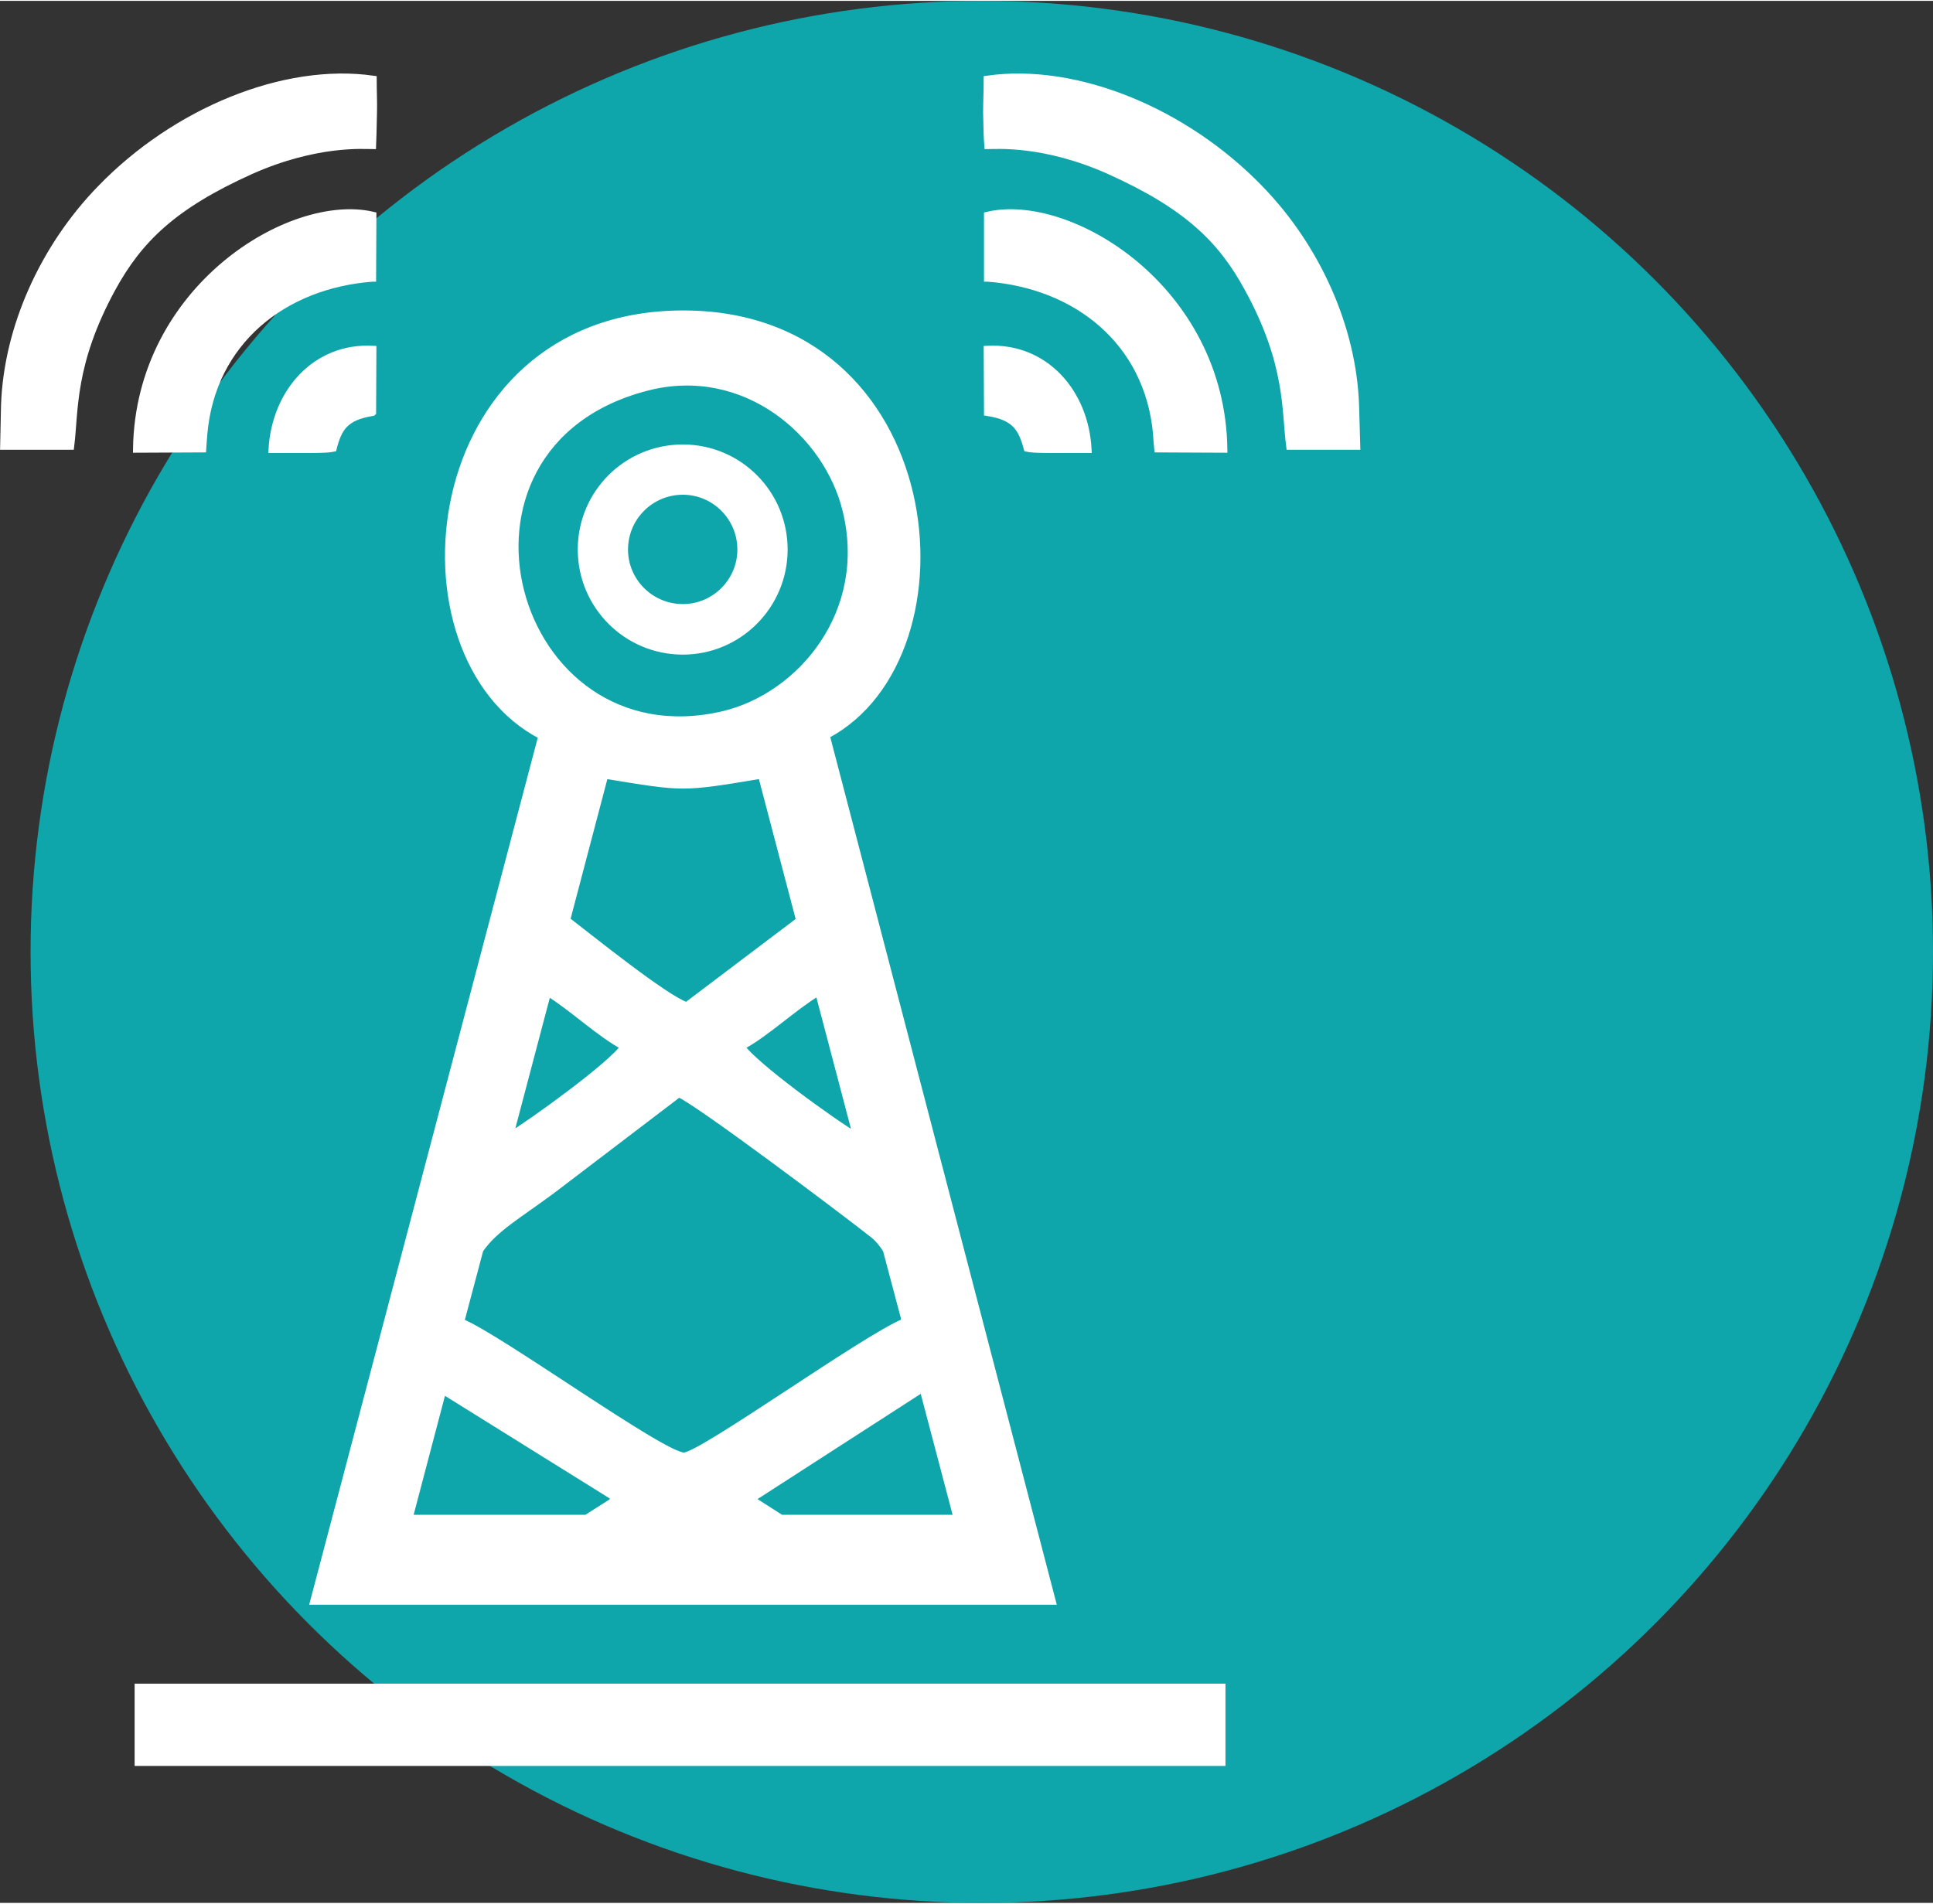 <?xml version="1.0" encoding="UTF-8"?> <!-- Creator: CorelDRAW 2020 (64-Bit) --> <svg xmlns="http://www.w3.org/2000/svg" xmlns:xlink="http://www.w3.org/1999/xlink" xmlns:xodm="http://www.corel.com/coreldraw/odm/2003" xml:space="preserve" width="268px" height="264px" style="shape-rendering:geometricPrecision; text-rendering:geometricPrecision; image-rendering:optimizeQuality; fill-rule:evenodd; clip-rule:evenodd" viewBox="0 0 6.576 6.472"><rect x="0" y="0" width="6.576" height="6.472" fill="#333333" stroke="none"/> <defs> <style type="text/css"> <![CDATA[ .str0 {stroke:white;stroke-width:0.025;stroke-miterlimit:22.926} .fil0 {fill:#0FA6AB} .fil1 {fill:white} ]]> </style> </defs> <g id="Слой_x0020_1">  <g id="_1705680557344"> <circle class="fil0" cx="3.34" cy="3.236" r="3.236"></circle> <g> <path class="fil1 str0" d="M4.388 1.515l0.227 0 -0.004 -0.139c-0.009,-0.262 -0.13,-0.535 -0.325,-0.736 -0.255,-0.264 -0.625,-0.416 -0.927,-0.373 0,0.038 -0.002,0.077 -0.002,0.114 0.001,0.054 0.002,0.087 0.004,0.111 0.026,0 0.191,-0.014 0.414,0.086 0.264,0.119 0.381,0.234 0.471,0.4 0.141,0.257 0.126,0.416 0.142,0.537zm-1.028 -0.572c0.303,0.023 0.546,0.216 0.575,0.529 0.001,0.014 0.002,0.035 0.004,0.052l0.224 0.001c-0.008,-0.546 -0.525,-0.86 -0.803,-0.795l0 0.213zm0 0.457c0.094,0.015 0.116,0.053 0.135,0.122 0.023,0.005 0.076,0.004 0.206,0.004 -0.01,-0.193 -0.146,-0.35 -0.342,-0.34l0.001 0.214zm-1.037 0.122c0.19,0 0.344,0.154 0.344,0.345 0,0.19 -0.154,0.345 -0.344,0.345 -0.191,0 -0.345,-0.155 -0.345,-0.345 0,-0.191 0.154,-0.345 0.345,-0.345zm-2.083 -0.007l-0.227 0 0.003 -0.139c0.009,-0.262 0.131,-0.535 0.326,-0.736 0.255,-0.264 0.625,-0.416 0.927,-0.373 0,0.038 0.002,0.077 0.001,0.114 -0.001,0.054 -0.002,0.087 -0.003,0.111 -0.026,0 -0.191,-0.014 -0.415,0.086 -0.264,0.119 -0.38,0.234 -0.471,0.4 -0.14,0.257 -0.126,0.416 -0.141,0.537zm1.027 -0.572c-0.303,0.023 -0.546,0.216 -0.574,0.529 -0.001,0.014 -0.003,0.035 -0.004,0.052l-0.224 0.001c0.008,-0.546 0.525,-0.86 0.803,-0.795l-0.001 0.213zm0 0.457c-0.094,0.015 -0.116,0.053 -0.134,0.122 -0.024,0.005 -0.076,0.004 -0.207,0.004 0.011,-0.193 0.147,-0.35 0.342,-0.34l-0.001 0.214zm0.124 3.764l0.604 0 0.088 -0.056c0.001,-0.006 0.006,-0.006 0.012,-0.014l-0.589 -0.367 -0.115 0.437zm1.266 0l0.6 0 -0.117 -0.444 -0.586 0.378 0.103 0.066zm-1.589 0.281l0.776 -2.944c-0.527,-0.271 -0.417,-1.426 0.47,-1.435 0.901,-0.009 1.014,1.162 0.496,1.433l0.769 2.946c-0.837,0 -1.675,0 -2.511,0zm1.255 -3.777c0.109,0 0.198,0.089 0.198,0.199 0,0.109 -0.089,0.198 -0.198,0.198 -0.11,0 -0.199,-0.089 -0.199,-0.198 0,-0.11 0.089,-0.199 0.199,-0.199zm0.268 0.966l0.13 0.495 -0.385 0.291c-0.073,-0.024 -0.327,-0.229 -0.409,-0.292l0.13 -0.494 0 0c0.274,0.045 0.26,0.045 0.534,0zm0.198 0.752l0.126 0.479 0 0c-0.074,-0.042 -0.354,-0.244 -0.394,-0.307 0.081,-0.042 0.176,-0.133 0.26,-0.184 0.002,0.003 0.005,0.007 0.008,0.012zm0.227 0.864l0.061 0.23c0,0.005 0,0.011 0,0.016 -0.135,0.055 -0.684,0.451 -0.749,0.456 -0.068,0.005 -0.629,-0.403 -0.76,-0.456l0 -0.006 0.064 -0.241c0.051,-0.074 0.134,-0.119 0.249,-0.205l0.428 -0.326c0.054,0.018 0.566,0.403 0.663,0.48 0.017,0.014 0.032,0.032 0.044,0.052zm-1.155 -0.871l-0.128 0.485c0.077,-0.046 0.351,-0.244 0.391,-0.306 -0.081,-0.042 -0.176,-0.133 -0.259,-0.184 -0.002,0.001 -0.003,0.003 -0.004,0.005zm0.34 -2.065c0.334,-0.086 0.615,0.158 0.678,0.42 0.085,0.348 -0.154,0.632 -0.417,0.695 -0.727,0.171 -1.029,-0.918 -0.261,-1.115z"></path> <rect class="fil1" x="0.458" y="5.726" width="3.711" height="0.28"></rect> </g> </g> </g> </svg> 